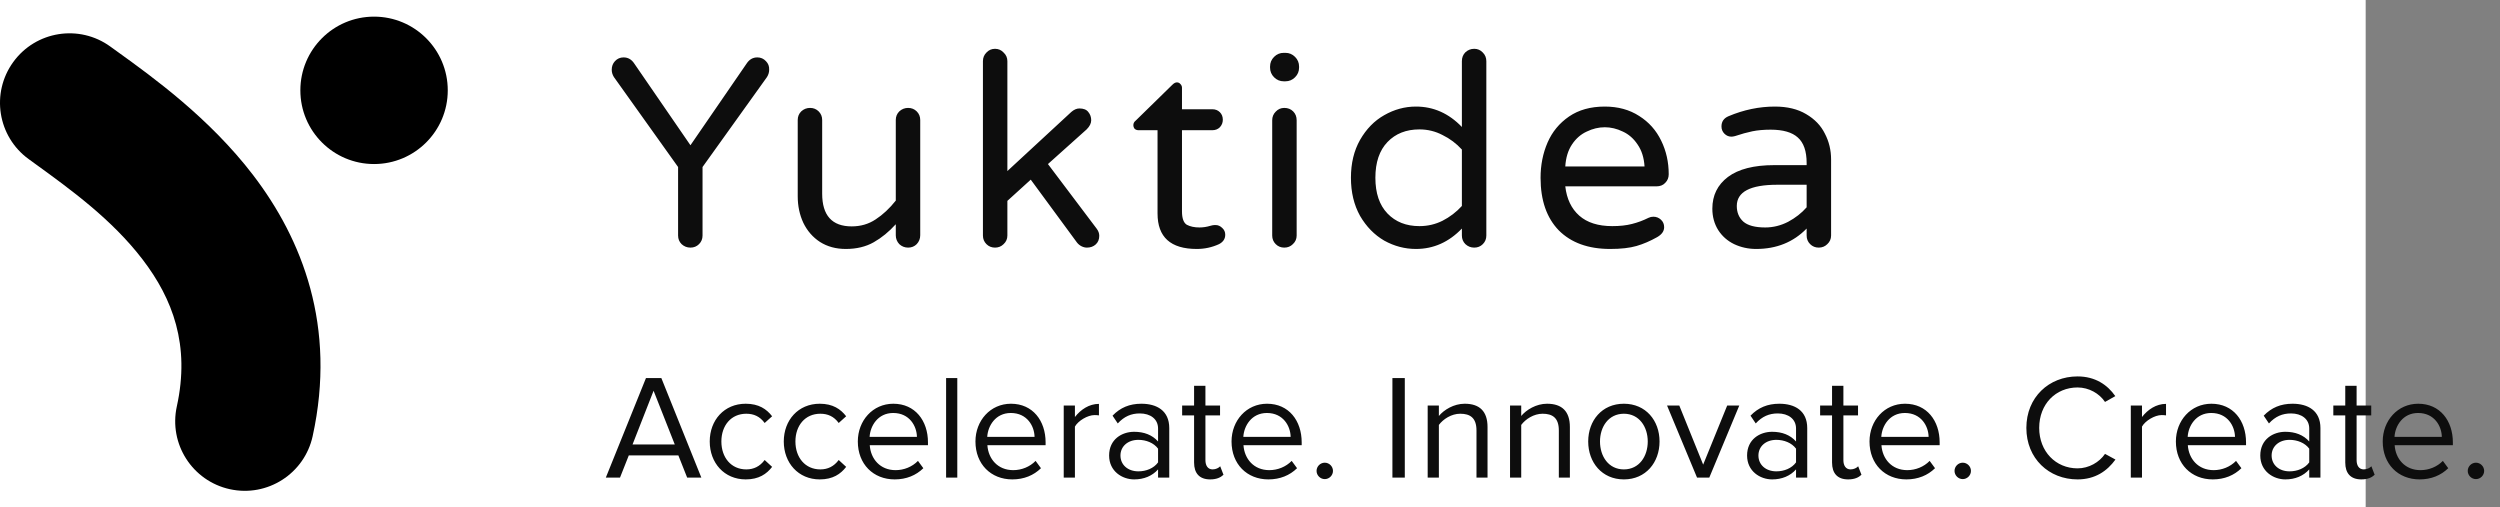 <svg width="335" height="68" viewBox="0 0 335 68" fill="none" xmlns="http://www.w3.org/2000/svg">
<rect x="0" y="0" width="335" height="68" fill="#808080" stroke="none"/>
<rect width="317" height="68" fill="white"/>
<path fill-rule="evenodd" clip-rule="evenodd" d="M1.776 8.311C4.798 4.146 10.623 3.22 14.788 6.241C15.108 6.473 15.447 6.717 15.804 6.975C20.448 10.321 28.061 15.807 33.906 23.447C40.492 32.055 45.124 43.741 41.895 58.45C40.792 63.476 35.824 66.656 30.798 65.552C25.772 64.449 22.592 59.481 23.695 54.455C25.498 46.245 23.142 40.043 19.107 34.769C14.998 29.398 9.459 25.388 4.61 21.877C4.353 21.691 4.099 21.506 3.846 21.323C-0.319 18.302 -1.245 12.476 1.776 8.311Z" fill="black"/>
<circle cx="50.124" cy="12.105" r="9.876" fill="black"/>
<path d="M92.52 33.18C92.064 33.18 91.668 33.024 91.332 32.712C91.02 32.4 90.864 32.016 90.864 31.56V22.38L82.26 10.32C82.068 10.008 81.972 9.684 81.972 9.348C81.972 8.892 82.116 8.508 82.404 8.196C82.716 7.86 83.1 7.692 83.556 7.692C84.156 7.692 84.636 7.968 84.996 8.52L92.52 19.464L100.044 8.52C100.404 7.968 100.884 7.692 101.484 7.692C101.94 7.692 102.324 7.86 102.636 8.196C102.948 8.508 103.092 8.892 103.068 9.348C103.068 9.684 102.972 10.008 102.78 10.32L94.14 22.38V31.56C94.14 32.016 93.984 32.4 93.672 32.712C93.36 33.024 92.976 33.18 92.52 33.18ZM113.339 33.36C112.019 33.36 110.867 33.048 109.883 32.424C108.923 31.8 108.179 30.948 107.651 29.868C107.147 28.788 106.895 27.6 106.895 26.304V16.08C106.895 15.624 107.051 15.24 107.363 14.928C107.699 14.616 108.095 14.46 108.551 14.46C109.007 14.46 109.391 14.616 109.703 14.928C110.015 15.24 110.171 15.624 110.171 16.08V25.944C110.171 28.872 111.491 30.336 114.131 30.336C115.331 30.336 116.399 30.024 117.335 29.4C118.295 28.776 119.195 27.936 120.035 26.88V16.08C120.035 15.624 120.191 15.24 120.503 14.928C120.839 14.616 121.235 14.46 121.691 14.46C122.147 14.46 122.531 14.616 122.843 14.928C123.155 15.24 123.311 15.624 123.311 16.08V31.524C123.311 31.98 123.155 32.376 122.843 32.712C122.531 33.024 122.147 33.18 121.691 33.18C121.235 33.18 120.839 33.024 120.503 32.712C120.191 32.376 120.035 31.98 120.035 31.524V30.048C119.123 31.056 118.139 31.86 117.083 32.46C116.027 33.06 114.779 33.36 113.339 33.36ZM133.333 33.18C132.877 33.18 132.493 33.024 132.181 32.712C131.869 32.4 131.713 32.016 131.713 31.56V8.196C131.713 7.74 131.869 7.356 132.181 7.044C132.493 6.708 132.877 6.54 133.333 6.54C133.789 6.54 134.173 6.708 134.485 7.044C134.821 7.356 134.989 7.74 134.989 8.196V22.92L143.557 15C143.917 14.688 144.277 14.532 144.637 14.532C145.189 14.532 145.585 14.688 145.825 15C146.089 15.312 146.221 15.684 146.221 16.116C146.221 16.524 146.017 16.932 145.609 17.34L140.425 21.984L146.941 30.624C147.181 30.936 147.301 31.26 147.301 31.596C147.301 32.076 147.145 32.46 146.833 32.748C146.521 33.036 146.125 33.18 145.645 33.18C145.405 33.18 145.165 33.12 144.925 33C144.685 32.88 144.481 32.712 144.313 32.496L138.121 24.072L134.989 26.916V31.56C134.989 32.016 134.821 32.4 134.485 32.712C134.173 33.024 133.789 33.18 133.333 33.18ZM160.366 33.36C156.862 33.36 155.11 31.776 155.11 28.608V17.448H152.554C152.362 17.448 152.194 17.388 152.05 17.268C151.93 17.124 151.87 16.956 151.87 16.764C151.87 16.524 151.978 16.32 152.194 16.152L157.09 11.364C157.306 11.148 157.51 11.04 157.702 11.04C157.894 11.04 158.05 11.112 158.17 11.256C158.314 11.4 158.386 11.568 158.386 11.76V14.64H162.454C162.862 14.64 163.198 14.772 163.462 15.036C163.726 15.3 163.858 15.636 163.858 16.044C163.858 16.428 163.726 16.764 163.462 17.052C163.198 17.316 162.862 17.448 162.454 17.448H158.386V28.32C158.386 29.256 158.602 29.856 159.034 30.12C159.49 30.36 160.054 30.48 160.726 30.48C161.206 30.48 161.686 30.408 162.166 30.264C162.262 30.24 162.358 30.216 162.454 30.192C162.574 30.168 162.718 30.156 162.886 30.156C163.222 30.156 163.522 30.288 163.786 30.552C164.05 30.792 164.182 31.092 164.182 31.452C164.182 32.004 163.906 32.424 163.354 32.712C162.418 33.144 161.422 33.36 160.366 33.36ZM172.024 10.896C171.52 10.896 171.088 10.716 170.728 10.356C170.368 9.996 170.188 9.564 170.188 9.06V8.916C170.188 8.412 170.368 7.98 170.728 7.62C171.088 7.26 171.52 7.08 172.024 7.08H172.24C172.744 7.08 173.176 7.26 173.536 7.62C173.896 7.98 174.076 8.412 174.076 8.916V9.06C174.076 9.564 173.896 9.996 173.536 10.356C173.176 10.716 172.744 10.896 172.24 10.896H172.024ZM172.096 33.18C171.64 33.18 171.256 33.024 170.944 32.712C170.632 32.4 170.476 32.016 170.476 31.56V16.116C170.476 15.66 170.632 15.276 170.944 14.964C171.256 14.628 171.64 14.46 172.096 14.46C172.576 14.46 172.972 14.616 173.284 14.928C173.596 15.24 173.752 15.636 173.752 16.116V31.56C173.752 32.016 173.584 32.4 173.248 32.712C172.936 33.024 172.552 33.18 172.096 33.18ZM189.737 33.36C188.249 33.36 186.833 32.988 185.489 32.244C184.169 31.476 183.089 30.372 182.249 28.932C181.433 27.468 181.025 25.764 181.025 23.82C181.025 21.876 181.433 20.184 182.249 18.744C183.089 17.28 184.169 16.176 185.489 15.432C186.833 14.664 188.249 14.28 189.737 14.28C192.089 14.28 194.141 15.192 195.893 17.016V8.196C195.893 7.716 196.049 7.32 196.361 7.008C196.697 6.696 197.093 6.54 197.549 6.54C198.005 6.54 198.389 6.708 198.701 7.044C199.013 7.356 199.169 7.74 199.169 8.196V31.56C199.169 32.016 199.013 32.4 198.701 32.712C198.389 33.024 198.005 33.18 197.549 33.18C197.093 33.18 196.697 33.024 196.361 32.712C196.049 32.4 195.893 32.016 195.893 31.56V30.624C194.141 32.448 192.089 33.36 189.737 33.36ZM190.205 30.3C191.309 30.3 192.341 30.06 193.301 29.58C194.285 29.076 195.149 28.416 195.893 27.6V20.04C195.149 19.224 194.285 18.576 193.301 18.096C192.341 17.592 191.309 17.34 190.205 17.34C188.429 17.34 187.001 17.904 185.921 19.032C184.841 20.16 184.301 21.756 184.301 23.82C184.301 25.884 184.841 27.48 185.921 28.608C187.001 29.736 188.429 30.3 190.205 30.3ZM215.76 33.36C212.832 33.36 210.54 32.532 208.884 30.876C207.252 29.196 206.436 26.844 206.436 23.82C206.436 22.116 206.748 20.544 207.372 19.104C207.996 17.664 208.956 16.5 210.252 15.612C211.548 14.724 213.144 14.28 215.04 14.28C216.816 14.28 218.352 14.7 219.648 15.54C220.944 16.356 221.928 17.46 222.6 18.852C223.272 20.22 223.608 21.72 223.608 23.352C223.608 23.808 223.452 24.192 223.14 24.504C222.852 24.816 222.456 24.972 221.952 24.972H209.748C209.94 26.652 210.564 27.96 211.62 28.896C212.676 29.832 214.152 30.3 216.048 30.3C217.056 30.3 217.932 30.204 218.676 30.012C219.444 29.82 220.188 29.544 220.908 29.184C221.1 29.088 221.316 29.04 221.556 29.04C221.94 29.04 222.276 29.172 222.564 29.436C222.852 29.7 222.996 30.036 222.996 30.444C222.996 30.972 222.684 31.416 222.06 31.776C221.124 32.304 220.2 32.7 219.288 32.964C218.376 33.228 217.2 33.36 215.76 33.36ZM220.368 22.308C220.296 21.132 219.984 20.148 219.432 19.356C218.904 18.564 218.244 17.988 217.452 17.628C216.66 17.244 215.856 17.052 215.04 17.052C214.224 17.052 213.42 17.244 212.628 17.628C211.836 17.988 211.176 18.564 210.648 19.356C210.12 20.148 209.82 21.132 209.748 22.308H220.368ZM235.322 33.36C234.266 33.36 233.282 33.144 232.37 32.712C231.482 32.28 230.774 31.656 230.246 30.84C229.718 30 229.454 29.04 229.454 27.96C229.454 26.184 230.15 24.768 231.542 23.712C232.958 22.656 235.022 22.128 237.734 22.128H242.09V21.84C242.09 20.256 241.694 19.116 240.902 18.42C240.134 17.724 238.922 17.376 237.266 17.376C236.354 17.376 235.538 17.448 234.818 17.592C234.122 17.736 233.342 17.952 232.478 18.24C232.286 18.288 232.13 18.312 232.01 18.312C231.65 18.312 231.338 18.18 231.074 17.916C230.81 17.652 230.678 17.328 230.678 16.944C230.678 16.296 230.99 15.84 231.614 15.576C233.654 14.712 235.73 14.28 237.842 14.28C239.498 14.28 240.89 14.616 242.018 15.288C243.17 15.96 244.01 16.836 244.538 17.916C245.09 18.972 245.366 20.124 245.366 21.372V31.56C245.366 32.016 245.198 32.4 244.862 32.712C244.55 33.024 244.166 33.18 243.71 33.18C243.254 33.18 242.87 33.024 242.558 32.712C242.246 32.4 242.09 32.016 242.09 31.56V30.624C240.314 32.448 238.058 33.36 235.322 33.36ZM236.546 30.48C237.602 30.48 238.622 30.228 239.606 29.724C240.59 29.196 241.418 28.548 242.09 27.78V24.756H238.166C234.542 24.756 232.73 25.704 232.73 27.6C232.73 28.464 233.018 29.16 233.594 29.688C234.194 30.216 235.178 30.48 236.546 30.48Z" fill="#0D0D0D"/>
<path d="M93.98 64H92.08L90.9 61.02H84.26L83.08 64H81.18L86.56 50.66H88.62L93.98 64ZM90.42 59.56L87.58 52.36L84.76 59.56H90.42ZM99.924 64.24C97.044 64.24 95.104 62.02 95.104 59.16C95.104 56.3 97.044 54.1 99.924 54.1C101.684 54.1 102.724 54.82 103.464 55.78L102.464 56.68C101.824 55.8 101.004 55.44 100.004 55.44C97.964 55.44 96.664 57.02 96.664 59.16C96.664 61.3 97.964 62.9 100.004 62.9C101.004 62.9 101.824 62.5 102.464 61.64L103.464 62.56C102.724 63.52 101.684 64.24 99.924 64.24ZM109.846 64.24C106.966 64.24 105.026 62.02 105.026 59.16C105.026 56.3 106.966 54.1 109.846 54.1C111.606 54.1 112.646 54.82 113.386 55.78L112.386 56.68C111.746 55.8 110.926 55.44 109.926 55.44C107.886 55.44 106.586 57.02 106.586 59.16C106.586 61.3 107.886 62.9 109.926 62.9C110.926 62.9 111.746 62.5 112.386 61.64L113.386 62.56C112.646 63.52 111.606 64.24 109.846 64.24ZM119.888 64.24C117.008 64.24 114.948 62.18 114.948 59.16C114.948 56.36 116.948 54.1 119.708 54.1C122.628 54.1 124.348 56.38 124.348 59.28V59.66H116.548C116.668 61.48 117.928 63 120.008 63C121.128 63 122.228 62.56 123.008 61.76L123.728 62.74C122.748 63.7 121.448 64.24 119.888 64.24ZM122.868 58.54C122.848 57.12 121.888 55.34 119.688 55.34C117.628 55.34 116.608 57.08 116.528 58.54H122.868ZM128.277 64H126.777V50.66H128.277V64ZM135.65 64.24C132.77 64.24 130.71 62.18 130.71 59.16C130.71 56.36 132.71 54.1 135.47 54.1C138.39 54.1 140.11 56.38 140.11 59.28V59.66H132.31C132.43 61.48 133.69 63 135.77 63C136.89 63 137.99 62.56 138.77 61.76L139.49 62.74C138.51 63.7 137.21 64.24 135.65 64.24ZM138.63 58.54C138.61 57.12 137.65 55.34 135.45 55.34C133.39 55.34 132.37 57.08 132.29 58.54H138.63ZM144.039 64H142.539V54.34H144.039V55.88C144.819 54.88 145.939 54.12 147.259 54.12V55.66C147.079 55.64 146.899 55.62 146.679 55.62C145.739 55.62 144.479 56.38 144.039 57.16V64ZM156.681 64H155.181V62.9C154.401 63.78 153.281 64.24 151.981 64.24C150.361 64.24 148.621 63.14 148.621 61.04C148.621 58.86 150.341 57.86 151.981 57.86C153.301 57.86 154.401 58.28 155.181 59.16V57.42C155.181 56.14 154.141 55.4 152.741 55.4C151.581 55.4 150.641 55.8 149.781 56.74L149.081 55.7C150.121 54.62 151.361 54.1 152.941 54.1C155.001 54.1 156.681 55.02 156.681 57.36V64ZM152.541 63.16C153.581 63.16 154.601 62.76 155.181 61.96V60.12C154.601 59.34 153.581 58.94 152.541 58.94C151.121 58.94 150.141 59.82 150.141 61.04C150.141 62.28 151.121 63.16 152.541 63.16ZM162.167 64.24C160.727 64.24 160.007 63.42 160.007 61.98V55.66H158.407V54.34H160.007V51.7H161.527V54.34H163.487V55.66H161.527V61.66C161.527 62.38 161.847 62.9 162.487 62.9C162.927 62.9 163.307 62.7 163.507 62.48L163.947 63.62C163.567 63.98 163.027 64.24 162.167 64.24ZM169.966 64.24C167.086 64.24 165.026 62.18 165.026 59.16C165.026 56.36 167.026 54.1 169.786 54.1C172.706 54.1 174.426 56.38 174.426 59.28V59.66H166.626C166.746 61.48 168.006 63 170.086 63C171.206 63 172.306 62.56 173.086 61.76L173.806 62.74C172.826 63.7 171.526 64.24 169.966 64.24ZM172.946 58.54C172.926 57.12 171.966 55.34 169.766 55.34C167.706 55.34 166.686 57.08 166.606 58.54H172.946ZM177.519 64.2C176.919 64.2 176.419 63.7 176.419 63.1C176.419 62.5 176.919 62 177.519 62C178.119 62 178.619 62.5 178.619 63.1C178.619 63.7 178.119 64.2 177.519 64.2ZM188.243 64H186.583V50.66H188.243V64ZM199.329 64H197.849V57.68C197.849 55.96 196.969 55.44 195.669 55.44C194.489 55.44 193.389 56.16 192.809 56.94V64H191.309V54.34H192.809V55.74C193.489 54.92 194.809 54.1 196.269 54.1C198.269 54.1 199.329 55.12 199.329 57.22V64ZM210.364 64H208.884V57.68C208.884 55.96 208.004 55.44 206.704 55.44C205.524 55.44 204.424 56.16 203.844 56.94V64H202.344V54.34H203.844V55.74C204.524 54.92 205.844 54.1 207.304 54.1C209.304 54.1 210.364 55.12 210.364 57.22V64ZM217.599 64.24C214.659 64.24 212.819 61.96 212.819 59.16C212.819 56.36 214.659 54.1 217.599 54.1C220.539 54.1 222.379 56.36 222.379 59.16C222.379 61.96 220.539 64.24 217.599 64.24ZM217.599 62.9C219.659 62.9 220.799 61.14 220.799 59.16C220.799 57.2 219.659 55.44 217.599 55.44C215.539 55.44 214.399 57.2 214.399 59.16C214.399 61.14 215.539 62.9 217.599 62.9ZM229.044 64H227.404L223.384 54.34H225.024L228.224 62.26L231.444 54.34H233.064L229.044 64ZM242.169 64H240.669V62.9C239.889 63.78 238.769 64.24 237.469 64.24C235.849 64.24 234.109 63.14 234.109 61.04C234.109 58.86 235.829 57.86 237.469 57.86C238.789 57.86 239.889 58.28 240.669 59.16V57.42C240.669 56.14 239.629 55.4 238.229 55.4C237.069 55.4 236.129 55.8 235.269 56.74L234.569 55.7C235.609 54.62 236.849 54.1 238.429 54.1C240.489 54.1 242.169 55.02 242.169 57.36V64ZM238.029 63.16C239.069 63.16 240.089 62.76 240.669 61.96V60.12C240.089 59.34 239.069 58.94 238.029 58.94C236.609 58.94 235.629 59.82 235.629 61.04C235.629 62.28 236.609 63.16 238.029 63.16ZM247.655 64.24C246.215 64.24 245.495 63.42 245.495 61.98V55.66H243.895V54.34H245.495V51.7H247.015V54.34H248.975V55.66H247.015V61.66C247.015 62.38 247.335 62.9 247.975 62.9C248.415 62.9 248.795 62.7 248.995 62.48L249.435 63.62C249.055 63.98 248.515 64.24 247.655 64.24ZM255.454 64.24C252.574 64.24 250.514 62.18 250.514 59.16C250.514 56.36 252.514 54.1 255.274 54.1C258.194 54.1 259.914 56.38 259.914 59.28V59.66H252.114C252.234 61.48 253.494 63 255.574 63C256.694 63 257.794 62.56 258.574 61.76L259.294 62.74C258.314 63.7 257.014 64.24 255.454 64.24ZM258.434 58.54C258.414 57.12 257.454 55.34 255.254 55.34C253.194 55.34 252.174 57.08 252.094 58.54H258.434ZM263.007 64.2C262.407 64.2 261.907 63.7 261.907 63.1C261.907 62.5 262.407 62 263.007 62C263.607 62 264.107 62.5 264.107 63.1C264.107 63.7 263.607 64.2 263.007 64.2ZM278.392 64.24C274.552 64.24 271.532 61.44 271.532 57.34C271.532 53.24 274.552 50.44 278.392 50.44C280.752 50.44 282.392 51.56 283.452 53.08L282.072 53.86C281.312 52.72 279.912 51.92 278.392 51.92C275.472 51.92 273.252 54.14 273.252 57.34C273.252 60.5 275.472 62.76 278.392 62.76C279.912 62.76 281.312 61.94 282.072 60.82L283.472 61.58C282.352 63.12 280.752 64.24 278.392 64.24ZM287.027 64H285.527V54.34H287.027V55.88C287.807 54.88 288.927 54.12 290.247 54.12V55.66C290.067 55.64 289.887 55.62 289.667 55.62C288.727 55.62 287.467 56.38 287.027 57.16V64ZM296.509 64.24C293.629 64.24 291.569 62.18 291.569 59.16C291.569 56.36 293.569 54.1 296.329 54.1C299.249 54.1 300.969 56.38 300.969 59.28V59.66H293.169C293.289 61.48 294.549 63 296.629 63C297.749 63 298.849 62.56 299.629 61.76L300.349 62.74C299.369 63.7 298.069 64.24 296.509 64.24ZM299.489 58.54C299.469 57.12 298.509 55.34 296.309 55.34C294.249 55.34 293.229 57.08 293.149 58.54H299.489ZM310.938 64H309.438V62.9C308.658 63.78 307.538 64.24 306.238 64.24C304.618 64.24 302.878 63.14 302.878 61.04C302.878 58.86 304.598 57.86 306.238 57.86C307.558 57.86 308.658 58.28 309.438 59.16V57.42C309.438 56.14 308.398 55.4 306.998 55.4C305.838 55.4 304.898 55.8 304.038 56.74L303.338 55.7C304.378 54.62 305.618 54.1 307.198 54.1C309.258 54.1 310.938 55.02 310.938 57.36V64ZM306.798 63.16C307.838 63.16 308.858 62.76 309.438 61.96V60.12C308.858 59.34 307.838 58.94 306.798 58.94C305.378 58.94 304.398 59.82 304.398 61.04C304.398 62.28 305.378 63.16 306.798 63.16ZM316.425 64.24C314.985 64.24 314.265 63.42 314.265 61.98V55.66H312.665V54.34H314.265V51.7H315.785V54.34H317.745V55.66H315.785V61.66C315.785 62.38 316.105 62.9 316.745 62.9C317.185 62.9 317.565 62.7 317.765 62.48L318.205 63.62C317.825 63.98 317.285 64.24 316.425 64.24ZM324.224 64.24C321.344 64.24 319.284 62.18 319.284 59.16C319.284 56.36 321.284 54.1 324.044 54.1C326.964 54.1 328.684 56.38 328.684 59.28V59.66H320.884C321.004 61.48 322.264 63 324.344 63C325.464 63 326.564 62.56 327.344 61.76L328.064 62.74C327.084 63.7 325.784 64.24 324.224 64.24ZM327.204 58.54C327.184 57.12 326.224 55.34 324.024 55.34C321.964 55.34 320.944 57.08 320.864 58.54H327.204ZM331.777 64.2C331.177 64.2 330.677 63.7 330.677 63.1C330.677 62.5 331.177 62 331.777 62C332.377 62 332.877 62.5 332.877 63.1C332.877 63.7 332.377 64.2 331.777 64.2Z" fill="#0D0D0D"/>
</svg>
